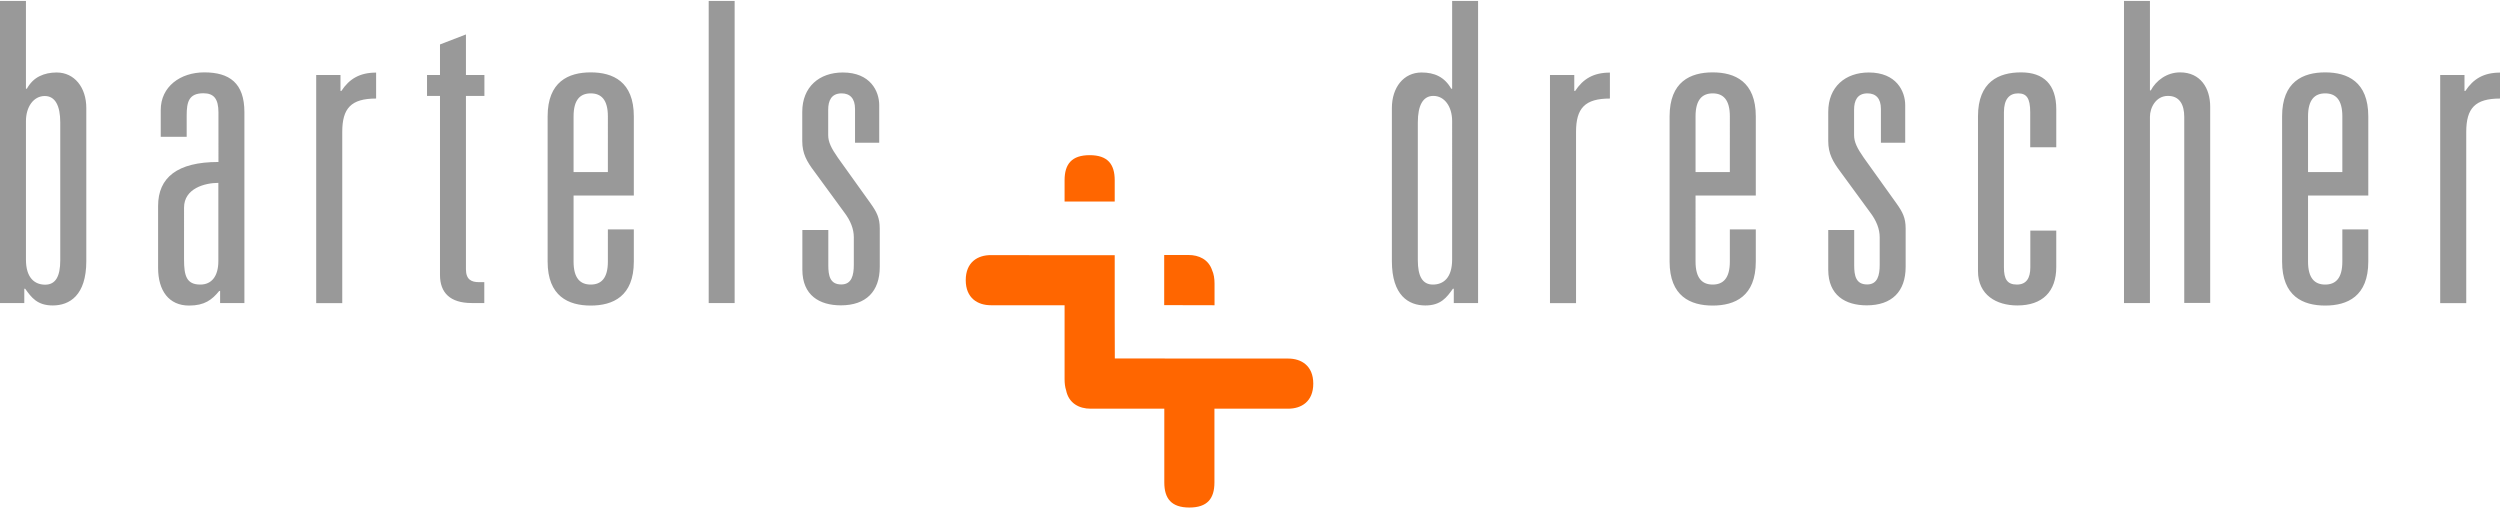 <?xml version="1.0" encoding="utf-8"?>
<svg xmlns="http://www.w3.org/2000/svg" xmlns:xlink="http://www.w3.org/1999/xlink" version="1.1" id="Ebene_1" x="0px" y="0px" viewBox="0 0 227.39 46.07" style="enable-background:new 0 0 227.39 46.07;" xml:space="preserve" width="300" height="61">
<style type="text/css">
	.st0{fill:#FF6600;}
	.st1{fill:#999999;}
</style>
<path class="st0" d="M105.89,27.67l0-4.56l2.21,0c0.94,0,1.82,0.4,2.15,1.39c0.15,0.33,0.22,0.74,0.22,1.22v1.96L105.89,27.67  L105.89,27.67z M105.94,32.52h-0.03h-4.51l-0.01-3.58v-5.81h-5.4l-5.87-0.01c-1.19,0-2.28,0.64-2.28,2.28c0,1.64,1.1,2.28,2.28,2.28  h6.71v6.71c0,0.39,0.04,0.73,0.14,1.03c0.24,1.19,1.2,1.67,2.22,1.67h6.71v6.71c0,1.46,0.64,2.28,2.28,2.28s2.28-0.82,2.28-2.28  v-6.71h6.71c1.19,0,2.28-0.64,2.28-2.28c0-1.64-1.1-2.28-2.28-2.28l-5.7,0l-1.01,0H105.94L105.94,32.52z M101.39,16.31  c0-1.46-0.64-2.28-2.28-2.28c-1.64,0-2.28,0.82-2.28,2.28v1.94h4.56V16.31L101.39,16.31z"/>
<path class="st1" d="M132.23,27.48h2.21V0h-2.36v7.99H132c-0.61-1.07-1.52-1.48-2.7-1.48c-1.64,0-2.7,1.37-2.7,3.23v13.93  c0,3.12,1.52,4.03,3.04,4.03c1.41,0,1.94-0.72,2.51-1.52h0.08V27.48L132.23,27.48z M132.08,23.52c0,1.68-0.8,2.28-1.75,2.28  c-0.95,0-1.37-0.76-1.37-2.21V11.04c0-1.52,0.46-2.4,1.41-2.4c1.03,0,1.71,0.99,1.71,2.28V23.52L132.08,23.52z M140.98,27.48V6.74  h2.21v1.45h0.08c0.72-1.1,1.67-1.67,3.16-1.67v2.36c-2.28,0-3.08,0.88-3.08,3.04v15.57H140.98L140.98,27.48z M157.34,15.57h-3.12  V10.5c0-1.52,0.61-2.09,1.56-2.09c0.95,0,1.56,0.57,1.56,2.09V15.57L157.34,15.57z M157.34,23.71c0,1.52-0.61,2.09-1.56,2.09  c-0.95,0-1.56-0.57-1.56-2.09V17.7h5.48V10.5c0-3.16-1.9-4-3.92-4c-2.02,0-3.92,0.84-3.92,4v13.21c0,3.16,1.9,4,3.92,4  c2.02,0,3.92-0.84,3.92-4v-2.93h-2.36V23.71L157.34,23.71z M171.08,12.9V9.82c0-0.95-0.46-1.41-1.22-1.41  c-0.95,0-1.22,0.69-1.22,1.48v2.32c0,0.61,0.27,1.18,0.88,2.05l2.97,4.15c0.57,0.8,0.84,1.33,0.84,2.28v3.5  c0,2.25-1.26,3.5-3.54,3.5c-1.94,0-3.5-0.91-3.5-3.24v-3.61h2.36v3.2c0,0.95,0.15,1.75,1.18,1.75c0.95,0,1.14-0.84,1.14-1.79V21.5  c0-0.76-0.3-1.52-0.88-2.28l-2.7-3.69c-0.68-0.91-1.1-1.64-1.1-2.78v-2.66c0-2.28,1.56-3.58,3.69-3.58c2.51,0,3.31,1.71,3.31,2.97  v3.42H171.08L171.08,12.9z M184.66,13.32v-3.2c0-1.29-0.34-1.71-1.1-1.71c-0.8,0-1.29,0.53-1.29,1.71v14.12  c0,1.07,0.3,1.56,1.18,1.56s1.22-0.61,1.22-1.56v-3.35h2.36v3.31c0,2.25-1.26,3.5-3.54,3.5c-1.9,0-3.58-0.95-3.58-3.12V10.5  c0-3.16,1.9-4,3.92-4c2.05,0,3.2,1.1,3.2,3.35v3.46H184.66L184.66,13.32z M193.19,27.48V0h2.36v8.14h0.08  c0.46-0.88,1.45-1.64,2.66-1.64c1.87,0,2.74,1.45,2.74,3.12v17.85h-2.36V10.54c0-1.1-0.42-1.9-1.48-1.9c-1.1,0-1.64,1.07-1.64,1.9  v16.94H193.19L193.19,27.48z M213.05,15.57h-3.12V10.5c0-1.52,0.61-2.09,1.56-2.09c0.95,0,1.56,0.57,1.56,2.09V15.57L213.05,15.57z   M213.05,23.71c0,1.52-0.61,2.09-1.56,2.09c-0.95,0-1.56-0.57-1.56-2.09V17.7h5.48V10.5c0-3.16-1.9-4-3.92-4  c-2.02,0-3.92,0.84-3.92,4v13.21c0,3.16,1.9,4,3.92,4c2.02,0,3.92-0.84,3.92-4v-2.93h-2.36V23.71L213.05,23.71z M221.95,27.48V6.74  h2.21v1.45h0.08c0.72-1.1,1.67-1.67,3.16-1.67v2.36c-2.28,0-3.08,0.88-3.08,3.04v15.57H221.95L221.95,27.48z M0,27.48h2.21v-1.3  h0.08c0.57,0.8,1.1,1.52,2.51,1.52c1.52,0,3.05-0.91,3.05-4.03V9.74c0-1.86-1.07-3.23-2.7-3.23c-0.57,0-1.1,0.11-1.56,0.34  C3.12,7.08,2.74,7.46,2.44,7.99H2.36V0H0V27.48L0,27.48z M5.48,23.6c0,1.45-0.42,2.21-1.37,2.21s-1.75-0.61-1.75-2.28v-12.6  c0-1.29,0.69-2.28,1.71-2.28c0.95,0,1.41,0.88,1.41,2.4V23.6L5.48,23.6z M19.86,23.67c0,1.37-0.61,2.13-1.64,2.13  c-1.26,0-1.48-0.8-1.48-2.28V18.8c0-1.75,1.9-2.25,3.12-2.25V23.67L19.86,23.67z M19.86,14.65c-3.73,0-5.48,1.41-5.48,4v5.63  c0,2.09,0.99,3.43,2.82,3.43c1.41,0,2.09-0.53,2.74-1.33h0.08v1.1h2.21V10.12c0-2.66-1.37-3.62-3.65-3.62  c-2.17,0-3.96,1.29-3.96,3.42v2.44h2.36v-1.94c0-1.22,0.19-2.02,1.52-2.02c0.95,0,1.37,0.5,1.37,1.75V14.65L19.86,14.65z   M28.76,27.48V6.74h2.21v1.45h0.08c0.72-1.1,1.67-1.67,3.16-1.67v2.36c-2.28,0-3.08,0.88-3.08,3.04v15.57H28.76L28.76,27.48z   M40.02,6.74V3.96l2.36-0.91v3.69h1.68v1.9h-1.68v15.76c0,0.95,0.5,1.18,1.18,1.18h0.49v1.9h-1.14c-1.98,0-2.89-0.95-2.89-2.55V8.64  h-1.18v-1.9H40.02L40.02,6.74z M55.29,15.57h-3.12V10.5c0-1.52,0.61-2.09,1.56-2.09c0.95,0,1.56,0.57,1.56,2.09V15.57L55.29,15.57z   M55.29,23.71c0,1.52-0.61,2.09-1.56,2.09c-0.95,0-1.56-0.57-1.56-2.09V17.7h5.48V10.5c0-3.16-1.9-4-3.92-4  c-2.02,0-3.92,0.84-3.92,4v13.21c0,3.16,1.9,4,3.92,4c2.02,0,3.92-0.84,3.92-4v-2.93h-2.36V23.71L55.29,23.71z M64.46,27.48V0h2.36  v27.48H64.46L64.46,27.48z M77.77,12.9V9.82c0-0.95-0.46-1.41-1.22-1.41c-0.95,0-1.22,0.69-1.22,1.48v2.32  c0,0.61,0.27,1.18,0.88,2.05l2.97,4.15c0.57,0.8,0.84,1.33,0.84,2.28v3.5c0,2.25-1.26,3.5-3.54,3.5c-1.94,0-3.5-0.91-3.5-3.24v-3.61  h2.36v3.2c0,0.95,0.15,1.75,1.18,1.75c0.95,0,1.14-0.84,1.14-1.79V21.5c0-0.76-0.3-1.52-0.88-2.28l-2.7-3.69  c-0.69-0.91-1.11-1.64-1.11-2.78v-2.66c0-2.28,1.56-3.58,3.69-3.58c2.51,0,3.31,1.71,3.31,2.97v3.42H77.77L77.77,12.9z"/>
</svg>
